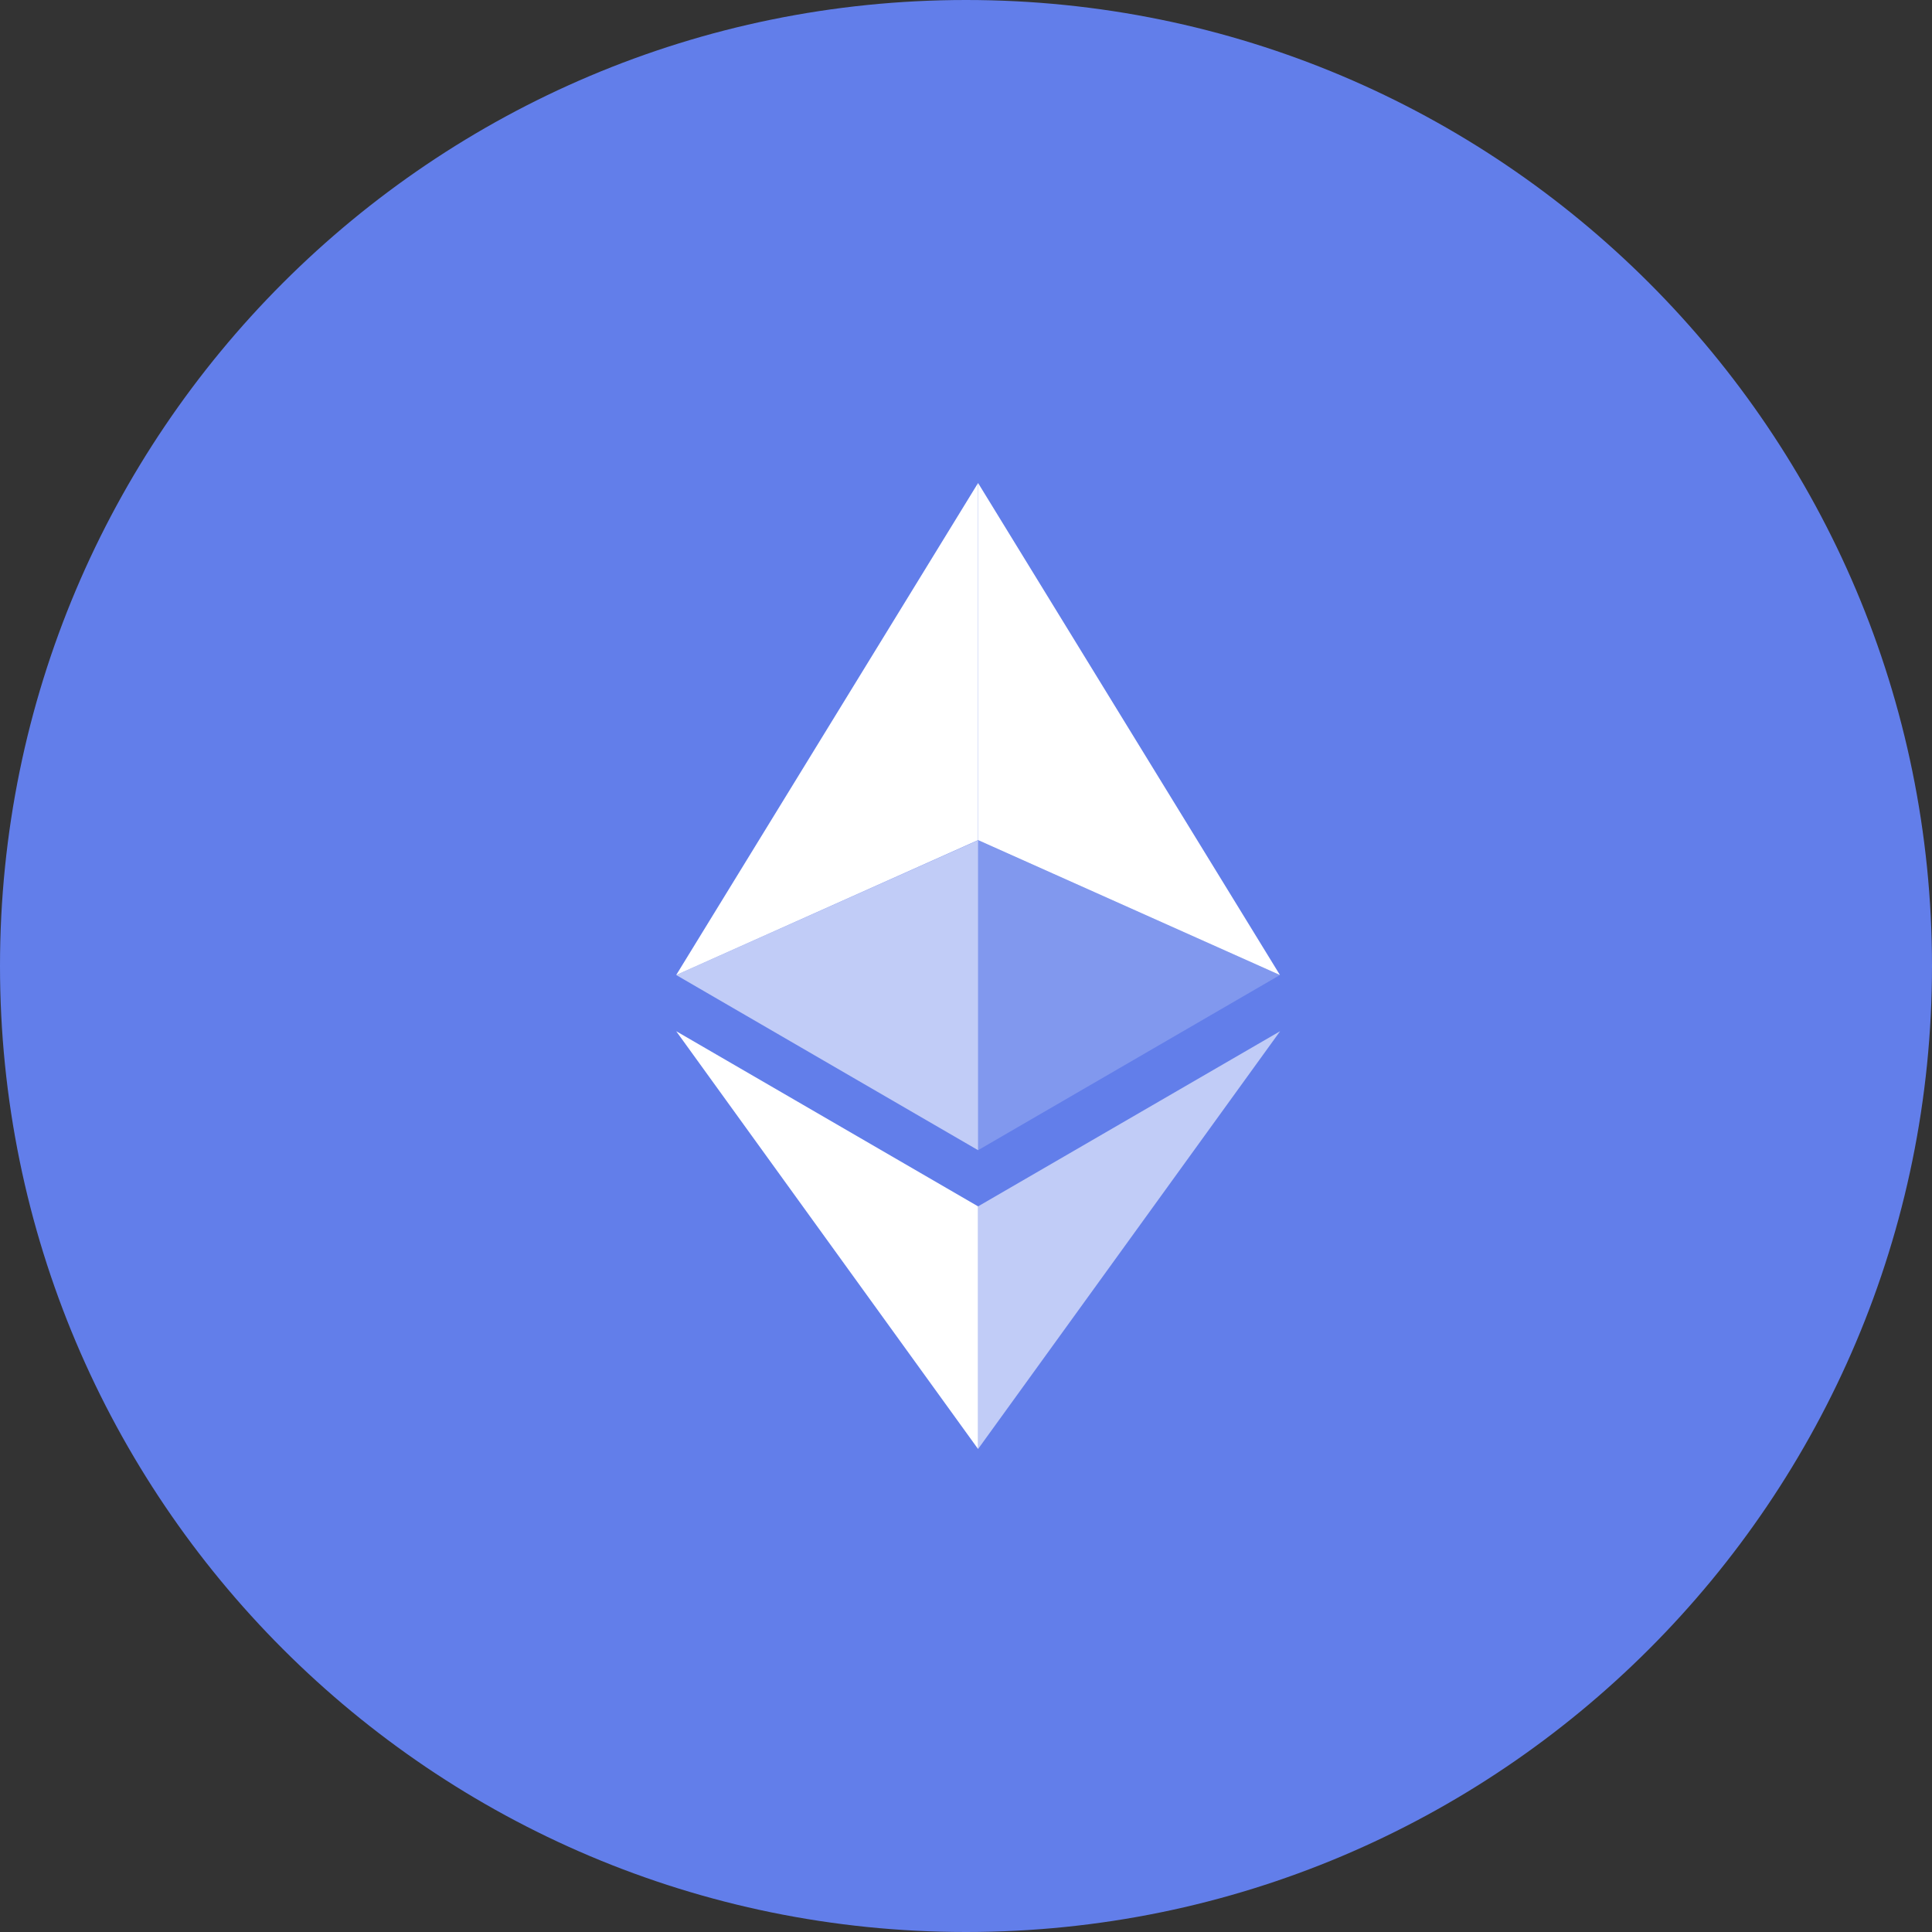 <svg width="12" height="12" viewBox="0 0 12 12" fill="none" xmlns="http://www.w3.org/2000/svg">
<rect x="0" y="0" width="12" height="12" fill="#333333" stroke="none"/>
<path d="M6 12C9.314 12 12 9.314 12 6C12 2.686 9.314 0 6 0C2.686 0 0 2.686 0 6C0 9.314 2.686 12 6 12Z" fill="#627EEA"/>
<path d="M6.075 3V5.218L7.95 6.056L6.075 3Z" fill="white"/>
<path d="M6.075 3L4.2 6.056L6.075 5.218V3Z" fill="white"/>
<path d="M6.075 7.493V9L7.951 6.405L6.075 7.493Z" fill="white" fill-opacity="0.602"/>
<path d="M6.075 9V7.493L4.2 6.405L6.075 9Z" fill="white"/>
<path d="M6.075 7.144L7.95 6.056L6.075 5.219V7.144Z" fill="white" fill-opacity="0.2"/>
<path d="M4.2 6.056L6.075 7.144V5.219L4.2 6.056Z" fill="white" fill-opacity="0.602"/>
</svg>
